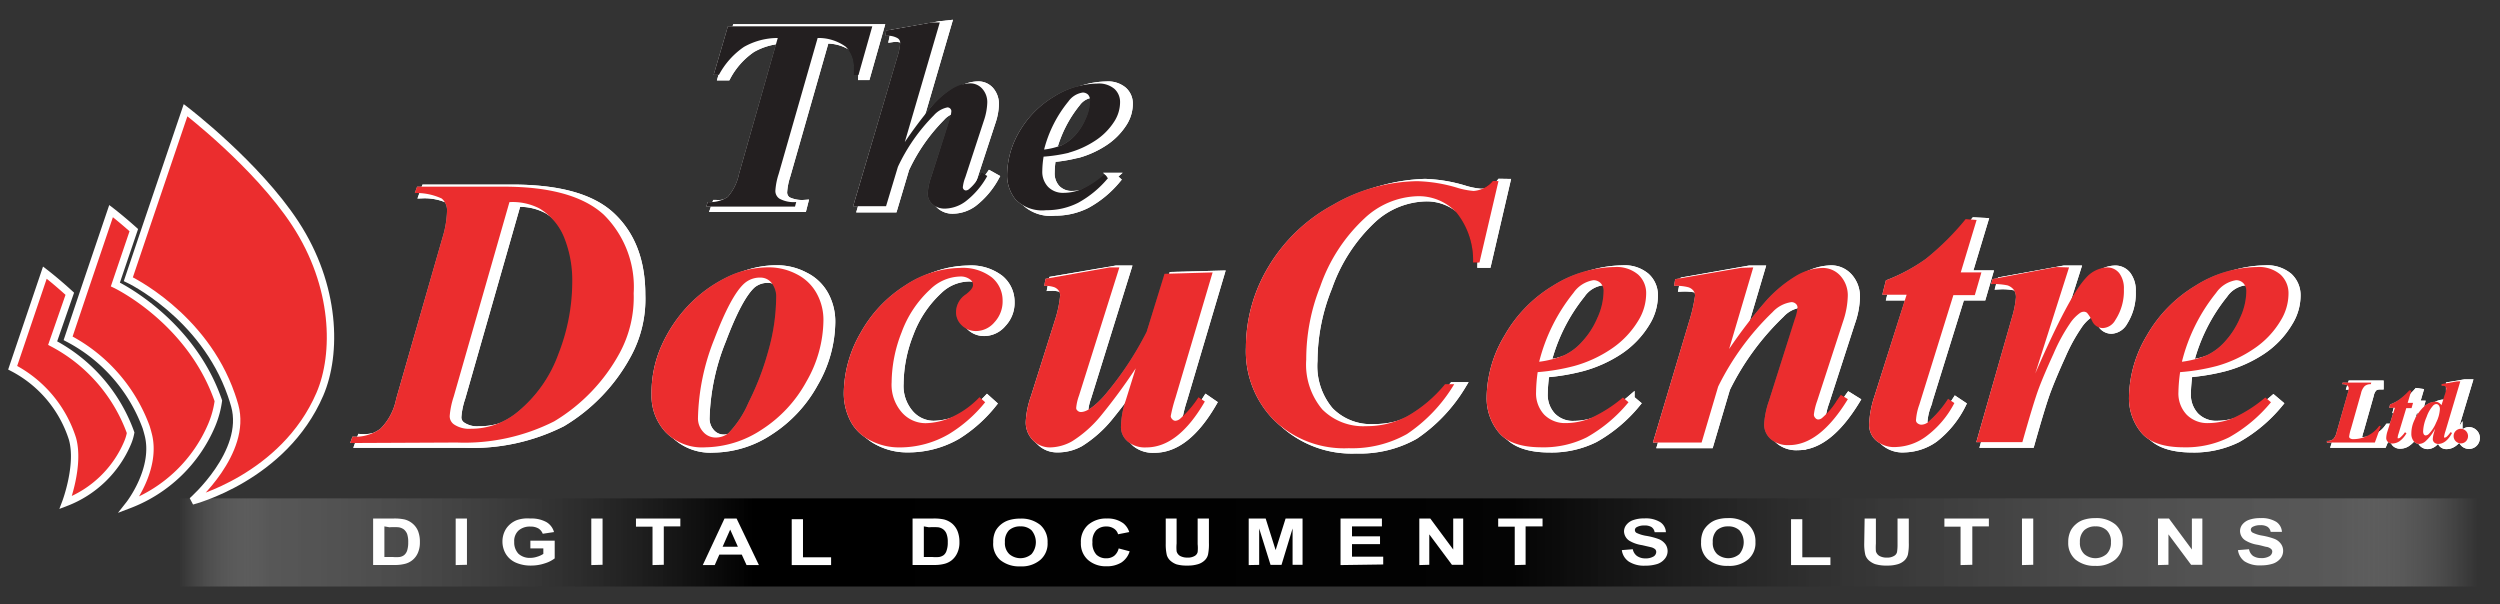 <svg id="Layer_1" data-name="Layer 1" xmlns="http://www.w3.org/2000/svg" xmlns:xlink="http://www.w3.org/1999/xlink" viewBox="0 0 250.72 60.58"><rect x="0" y="0" width="250.72" height="60.58" fill="#333333" stroke="none"/><defs><style>.cls-1{fill:none;}.cls-2{fill:url(#linear-gradient);}.cls-10,.cls-11,.cls-12,.cls-13,.cls-14,.cls-15,.cls-16,.cls-17,.cls-18,.cls-19,.cls-3,.cls-37,.cls-38,.cls-4,.cls-5,.cls-6,.cls-7,.cls-8,.cls-9{stroke:#fff;stroke-width:0.74px;}.cls-3{fill:url(#linear-gradient-2);}.cls-4{fill:url(#linear-gradient-3);}.cls-5{fill:url(#linear-gradient-4);}.cls-6{fill:url(#linear-gradient-5);}.cls-7{fill:url(#linear-gradient-6);}.cls-8{fill:url(#linear-gradient-7);}.cls-9{fill:url(#linear-gradient-8);}.cls-10{fill:url(#linear-gradient-9);}.cls-11{fill:url(#linear-gradient-10);}.cls-12{fill:url(#linear-gradient-11);}.cls-13{fill:url(#linear-gradient-12);}.cls-14{fill:url(#linear-gradient-13);}.cls-15{fill:url(#linear-gradient-14);}.cls-16{fill:url(#linear-gradient-15);}.cls-17{fill:url(#linear-gradient-16);}.cls-18{fill:url(#linear-gradient-17);}.cls-19{fill:url(#linear-gradient-18);}.cls-20{fill:url(#linear-gradient-19);}.cls-21{fill:url(#linear-gradient-20);}.cls-22{fill:url(#linear-gradient-21);}.cls-23{fill:url(#linear-gradient-22);}.cls-24{fill:url(#linear-gradient-23);}.cls-25{fill:url(#linear-gradient-24);}.cls-26{fill:url(#linear-gradient-25);}.cls-27{fill:url(#linear-gradient-26);}.cls-28{fill:url(#linear-gradient-27);}.cls-29{fill:url(#linear-gradient-28);}.cls-30{fill:url(#linear-gradient-29);}.cls-31{fill:url(#linear-gradient-30);}.cls-32{fill:url(#linear-gradient-31);}.cls-33{fill:url(#linear-gradient-32);}.cls-34{fill:url(#linear-gradient-33);}.cls-35{fill:url(#linear-gradient-34);}.cls-36{fill:url(#linear-gradient-35);}.cls-37,.cls-39{fill:#eb2d2e;}.cls-38,.cls-41{fill:#fff;}.cls-40{fill:#231f20;}.cls-42{clip-path:url(#clip-path);}.cls-43{clip-path:url(#clip-path-2);}</style><linearGradient id="linear-gradient" x1="17.99" y1="54.4" x2="248.44" y2="54.4" gradientUnits="userSpaceOnUse"><stop offset="0" stop-color="#fff" stop-opacity="0"/><stop offset="0.04" stop-color="#777" stop-opacity="0.53"/><stop offset="0.25"/><stop offset="0.53" stop-color="#020202"/><stop offset="0.58" stop-color="#040404"/><stop offset="0.94" stop-color="#7a7a7a" stop-opacity="0.53"/><stop offset="1" stop-color="#fff" stop-opacity="0"/></linearGradient><linearGradient id="linear-gradient-2" x1="35.92" y1="31.71" x2="64.35" y2="31.71" gradientUnits="userSpaceOnUse"><stop offset="0" stop-color="#fff"/><stop offset="1"/></linearGradient><linearGradient id="linear-gradient-3" x1="66.11" y1="36.01" x2="83.32" y2="36.01" xlink:href="#linear-gradient-2"/><linearGradient id="linear-gradient-4" x1="85.44" y1="36.01" x2="101.38" y2="36.01" xlink:href="#linear-gradient-2"/><linearGradient id="linear-gradient-5" x1="103.6" y1="36.01" x2="122.37" y2="36.01" xlink:href="#linear-gradient-2"/><linearGradient id="linear-gradient-6" x1="125.74" y1="31.71" x2="151.08" y2="31.71" xlink:href="#linear-gradient-2"/><linearGradient id="linear-gradient-7" x1="149.9" y1="36.01" x2="165.9" y2="36.01" xlink:href="#linear-gradient-2"/><linearGradient id="linear-gradient-8" x1="166.56" y1="35.87" x2="186.12" y2="35.87" xlink:href="#linear-gradient-2"/><linearGradient id="linear-gradient-9" x1="188.27" y1="33.63" x2="199.51" y2="33.63" xlink:href="#linear-gradient-2"/><linearGradient id="linear-gradient-10" x1="199.02" y1="35.76" x2="213.82" y2="35.76" xlink:href="#linear-gradient-2"/><linearGradient id="linear-gradient-11" x1="214.35" y1="36.01" x2="230.35" y2="36.01" xlink:href="#linear-gradient-2"/><linearGradient id="linear-gradient-12" x1="234.17" y1="41.53" x2="239.63" y2="41.53" xlink:href="#linear-gradient-2"/><linearGradient id="linear-gradient-13" x1="240.12" y1="42" x2="242.78" y2="42" xlink:href="#linear-gradient-2"/><linearGradient id="linear-gradient-14" x1="242.65" y1="41.54" x2="247.49" y2="41.54" xlink:href="#linear-gradient-2"/><linearGradient id="linear-gradient-15" x1="246.88" y1="43.93" x2="248.33" y2="43.93" xlink:href="#linear-gradient-2"/><linearGradient id="linear-gradient-16" x1="71.63" y1="11.84" x2="88.29" y2="11.84" xlink:href="#linear-gradient-2"/><linearGradient id="linear-gradient-17" x1="86.36" y1="11.74" x2="99.81" y2="11.74" xlink:href="#linear-gradient-2"/><linearGradient id="linear-gradient-18" x1="101.77" y1="14.88" x2="113.14" y2="14.88" xlink:href="#linear-gradient-2"/><linearGradient id="linear-gradient-19" x1="35.12" y1="31.55" x2="63.55" y2="31.55" xlink:href="#linear-gradient-2"/><linearGradient id="linear-gradient-20" x1="65.31" y1="35.85" x2="82.52" y2="35.85" xlink:href="#linear-gradient-2"/><linearGradient id="linear-gradient-21" x1="84.64" y1="35.85" x2="100.57" y2="35.85" xlink:href="#linear-gradient-2"/><linearGradient id="linear-gradient-22" x1="102.79" y1="35.85" x2="121.56" y2="35.85" xlink:href="#linear-gradient-2"/><linearGradient id="linear-gradient-23" x1="124.93" y1="31.55" x2="150.28" y2="31.55" xlink:href="#linear-gradient-2"/><linearGradient id="linear-gradient-24" x1="149.09" y1="35.85" x2="165.09" y2="35.85" xlink:href="#linear-gradient-2"/><linearGradient id="linear-gradient-25" x1="165.76" y1="35.71" x2="185.32" y2="35.71" xlink:href="#linear-gradient-2"/><linearGradient id="linear-gradient-26" x1="187.47" y1="33.47" x2="198.71" y2="33.47" xlink:href="#linear-gradient-2"/><linearGradient id="linear-gradient-27" x1="198.21" y1="35.6" x2="213.01" y2="35.6" xlink:href="#linear-gradient-2"/><linearGradient id="linear-gradient-28" x1="213.54" y1="35.85" x2="229.54" y2="35.85" xlink:href="#linear-gradient-2"/><linearGradient id="linear-gradient-29" x1="233.36" y1="41.38" x2="238.82" y2="41.38" xlink:href="#linear-gradient-2"/><linearGradient id="linear-gradient-30" x1="239.32" y1="41.84" x2="241.97" y2="41.84" xlink:href="#linear-gradient-2"/><linearGradient id="linear-gradient-31" x1="241.84" y1="41.38" x2="246.68" y2="41.38" xlink:href="#linear-gradient-2"/><linearGradient id="linear-gradient-32" x1="246.07" y1="43.78" x2="247.52" y2="43.78" xlink:href="#linear-gradient-2"/><linearGradient id="linear-gradient-33" x1="70.83" y1="11.68" x2="87.48" y2="11.68" xlink:href="#linear-gradient-2"/><linearGradient id="linear-gradient-34" x1="85.56" y1="11.58" x2="99.01" y2="11.58" xlink:href="#linear-gradient-2"/><linearGradient id="linear-gradient-35" x1="100.96" y1="14.72" x2="112.33" y2="14.72" xlink:href="#linear-gradient-2"/><clipPath id="clip-path"><rect class="cls-1" x="102.26" y="72.12" width="61.63" height="55.33"/></clipPath><clipPath id="clip-path-2"><rect class="cls-1" x="71.37" y="55.81" width="124.68" height="102.21"/></clipPath></defs><title>Artboard 2</title><rect class="cls-2" x="17.99" y="49.98" width="230.45" height="8.84"/><path class="cls-3" d="M54.89,21.06A6,6,0,0,1,57.39,24a11.52,11.52,0,0,1,.81,4.5,19.88,19.88,0,0,1-1.4,7.19,13.36,13.36,0,0,1-4.06,5.77A7.34,7.34,0,0,1,48,43.12a2.67,2.67,0,0,1-1.66-.44,1,1,0,0,1-.44-.85,7.69,7.69,0,0,1,.4-1.94l5.58-19.51A5.84,5.84,0,0,1,54.89,21.06ZM46.61,44.54a20,20,0,0,0,9.77-2.12,17.87,17.87,0,0,0,6.56-6.85,11.65,11.65,0,0,0,1.41-6c0-3.39-1-6-3-7.89S56,18.88,51.35,18.88H42.63l-.23.64a5.79,5.79,0,0,1,2.7.56,1.5,1.5,0,0,1,.54,1.28A10.09,10.09,0,0,1,45.18,24L40.53,40.2A5.84,5.84,0,0,1,39,43.12a4.36,4.36,0,0,1-2.81.78l-.23.64Z"/><path class="cls-4" d="M78.18,28.52A2.25,2.25,0,0,1,78.65,30a20.12,20.12,0,0,1-.78,5.25,26.38,26.38,0,0,1-2,5.24,10.13,10.13,0,0,1-2,3,2,2,0,0,1-1.3.46,1.66,1.66,0,0,1-1.25-.57A2.09,2.09,0,0,1,70.79,42a22.43,22.43,0,0,1,1.66-7.89c1.1-2.92,2.1-4.78,3-5.58A2.42,2.42,0,0,1,77.08,28,1.43,1.43,0,0,1,78.18,28.52Zm-4.65-.47a13.62,13.62,0,0,0-3.71,2.78,14.83,14.83,0,0,0-2.66,4,11.68,11.68,0,0,0-1,4.92,5.35,5.35,0,0,0,1.41,3.75,5.12,5.12,0,0,0,4,1.52,10.41,10.41,0,0,0,5.63-1.76,13.32,13.32,0,0,0,4.49-4.83,12.46,12.46,0,0,0,1.71-6.13,5.57,5.57,0,0,0-.67-2.72,4.57,4.57,0,0,0-2-1.91,6,6,0,0,0-2.8-.7A9.47,9.47,0,0,0,73.53,28.05Z"/><path class="cls-5" d="M99,40l.57.51A14.11,14.11,0,0,1,96,43.69,9.83,9.83,0,0,1,91.05,45a6.23,6.23,0,0,1-3-.72,4.57,4.57,0,0,1-2-2,6.21,6.21,0,0,1-.63-2.7,12.26,12.26,0,0,1,1.7-6.09,13.24,13.24,0,0,1,4.46-4.75A10.2,10.2,0,0,1,97.06,27a4.79,4.79,0,0,1,3.23.95,3,3,0,0,1,1.09,2.34,3,3,0,0,1-.82,2.15,2.43,2.43,0,0,1-1.82.89,2,2,0,0,1-1.46-.57,1.82,1.82,0,0,1-.57-1.34,2.2,2.2,0,0,1,1-1.79c.47-.35.7-.66.7-.92a.64.64,0,0,0-.28-.55,1.57,1.57,0,0,0-1-.3,4.45,4.45,0,0,0-3,1.28,11.24,11.24,0,0,0-2.88,4.32,14,14,0,0,0-1,5,4.22,4.22,0,0,0,1,3,3.15,3.15,0,0,0,2.41,1.11,6.68,6.68,0,0,0,2.64-.62A9,9,0,0,0,99,40Z"/><path class="cls-6" d="M113.07,27l-4,12.86a5,5,0,0,0-.29,1.22.3.3,0,0,0,.13.27.47.47,0,0,0,.35.15c.56,0,1.32-.52,2.27-1.55a33.14,33.14,0,0,0,4.28-6.5l1.78-5.81,4.83-.13-3.73,12.57a14.14,14.14,0,0,0-.47,1.84.45.45,0,0,0,.15.3.41.41,0,0,0,.29.16.82.82,0,0,0,.52-.22A10.48,10.48,0,0,0,121,40l.64.44q-2.67,4.6-5.87,4.6a2.77,2.77,0,0,1-1.87-.58,2,2,0,0,1-.68-1.54,9,9,0,0,1,.49-2.6l1-3.21a56.64,56.64,0,0,1-3.54,4.82,12,12,0,0,1-2.84,2.49A4.61,4.61,0,0,1,106,45a2.34,2.34,0,0,1-1.71-.72,2.56,2.56,0,0,1-.72-1.86,8.74,8.74,0,0,1,.53-2.59l2.39-7.57a11.6,11.6,0,0,0,.53-2.5.89.89,0,0,0-.15-.5,1.07,1.07,0,0,0-.45-.34,3.13,3.13,0,0,0-1-.12l.14-.71L111.94,27Z"/><path class="cls-7" d="M151.08,18.31l-1.9,8.18h-.64a7.66,7.66,0,0,0-1.66-5,5.13,5.13,0,0,0-4-1.66A8.14,8.14,0,0,0,137.66,22a17,17,0,0,0-4.43,6.82,19.8,19.8,0,0,0-1.47,7.37,6.94,6.94,0,0,0,1.61,5,5.76,5.76,0,0,0,4.42,1.71,8.84,8.84,0,0,0,4.14-1,13.56,13.56,0,0,0,3.78-3.21h.92a16,16,0,0,1-4.74,5A11.28,11.28,0,0,1,136,45.11a10.16,10.16,0,0,1-7.47-2.81A9.87,9.87,0,0,1,125.74,35,15.79,15.79,0,0,1,128,26.9a18.25,18.25,0,0,1,14.91-8.59,15.23,15.23,0,0,1,3.95.66,7.71,7.71,0,0,0,1.69.33,2.73,2.73,0,0,0,1.91-1Z"/><path class="cls-8" d="M158.61,29.53a3,3,0,0,1,2-1.27,1,1,0,0,1,.74.3,1.19,1.19,0,0,1,.29.84,6.48,6.48,0,0,1-.64,2.66,8.33,8.33,0,0,1-1.5,2.35,6.09,6.09,0,0,1-1.77,1.36,9.42,9.42,0,0,1-2.55.67A18,18,0,0,1,158.61,29.53Zm.08,7.33a12.89,12.89,0,0,0,3.69-1.66,8.94,8.94,0,0,0,2.74-2.86,5.19,5.19,0,0,0,.78-2.69,2.51,2.51,0,0,0-.81-1.91,3.34,3.34,0,0,0-2.37-.76,11.78,11.78,0,0,0-6.18,1.88,13.59,13.59,0,0,0-4.85,5A12.23,12.23,0,0,0,149.9,40a5.46,5.46,0,0,0,1.2,3.5c.79,1,2.24,1.51,4.32,1.51a9.79,9.79,0,0,0,4.51-1,14.8,14.8,0,0,0,4.2-3.52l-.57-.48a13.58,13.58,0,0,1-3.07,2,6.6,6.6,0,0,1-2.63.57,2.87,2.87,0,0,1-2.19-.85,3.13,3.13,0,0,1-.82-2.25,15.88,15.88,0,0,1,.17-2A21.24,21.24,0,0,0,158.69,36.86Z"/><path class="cls-9" d="M176.63,27l-2.41,8.13A46,46,0,0,1,178,30.24a13.49,13.49,0,0,1,3.14-2.58,5.57,5.57,0,0,1,2.5-.68,2.39,2.39,0,0,1,1.78.79,2.92,2.92,0,0,1,.74,2.06,8.2,8.2,0,0,1-.49,2.53l-2.59,8a5.89,5.89,0,0,0-.33,1.36.47.47,0,0,0,.14.33.39.39,0,0,0,.3.16.64.64,0,0,0,.39-.16,7.51,7.51,0,0,0,1.33-1.53c.11-.17.29-.44.54-.79l.71.44q-2.81,4.61-5.88,4.61a2.67,2.67,0,0,1-1.85-.6,2,2,0,0,1-.66-1.51,8.79,8.79,0,0,1,.49-2.37l2.58-8.1a4.13,4.13,0,0,0,.27-1.17.48.48,0,0,0-.19-.37.6.6,0,0,0-.43-.16,3.15,3.15,0,0,0-1.88,1,26.54,26.54,0,0,0-5.47,7.47l-1.66,5.61h-4.88l3.64-12.16a16.93,16.93,0,0,0,.59-2.55.89.89,0,0,0-.17-.54,1.19,1.19,0,0,0-.53-.34,5.39,5.39,0,0,0-1.4-.12l.14-.71L175.44,27Z"/><path class="cls-10" d="M199,22.22l-1.59,5.27h2.07l-.66,2.27h-2.14l-3.42,11a5.68,5.68,0,0,0-.33,1.57.37.37,0,0,0,.17.3.58.58,0,0,0,.38.13,1.13,1.13,0,0,0,.67-.26,11.31,11.31,0,0,0,2-2.33l.63.42A9.89,9.89,0,0,1,194,44,5.42,5.42,0,0,1,191,45a2.8,2.8,0,0,1-2-.64,2.13,2.13,0,0,1-.71-1.63,9.79,9.79,0,0,1,.54-2.81L192,29.76H189.6l.36-1.44a17.9,17.9,0,0,0,4-2.15,26.56,26.56,0,0,0,4.06-4Z"/><path class="cls-11" d="M208.3,27l-3.39,10.65Q208.29,29.84,210,28A2.94,2.94,0,0,1,212.11,27a1.52,1.52,0,0,1,1.23.58,2.53,2.53,0,0,1,.48,1.65A5.35,5.35,0,0,1,213,32.3a1.53,1.53,0,0,1-1.23.8,1.18,1.18,0,0,1-1.09-.7,3.54,3.54,0,0,0-.52-.81.42.42,0,0,0-.31-.13.82.82,0,0,0-.38.11,4.28,4.28,0,0,0-1.05,1.12,17.83,17.83,0,0,0-1.61,2.94c-.63,1.38-1.12,2.55-1.48,3.5s-.91,2.76-1.66,5.41H199l3.6-12.63A9.69,9.69,0,0,0,203,30a1.21,1.21,0,0,0-.23-.8,1.29,1.29,0,0,0-.61-.42,6.3,6.3,0,0,0-1.63-.13l.14-.5L207,27Z"/><path class="cls-12" d="M223.06,29.53a3,3,0,0,1,2-1.27,1,1,0,0,1,.73.3,1.15,1.15,0,0,1,.29.84,6.48,6.48,0,0,1-.64,2.66,8.12,8.12,0,0,1-1.5,2.35,6,6,0,0,1-1.77,1.36,9.52,9.52,0,0,1-2.55.67A18,18,0,0,1,223.06,29.53Zm.08,7.33a12.89,12.89,0,0,0,3.69-1.66,8.8,8.8,0,0,0,2.73-2.86,5.11,5.11,0,0,0,.79-2.69,2.54,2.54,0,0,0-.8-1.91,3.38,3.38,0,0,0-2.38-.76A11.78,11.78,0,0,0,221,28.86a13.78,13.78,0,0,0-4.86,5A12.32,12.32,0,0,0,214.35,40a5.46,5.46,0,0,0,1.2,3.5c.79,1,2.24,1.51,4.32,1.51a9.86,9.86,0,0,0,4.52-1,14.91,14.91,0,0,0,4.19-3.52L228,40A13.77,13.77,0,0,1,225,42a6.69,6.69,0,0,1-2.64.57,2.9,2.9,0,0,1-2.19-.85,3.13,3.13,0,0,1-.82-2.25,15.88,15.88,0,0,1,.17-2A21.24,21.24,0,0,0,223.14,36.86Z"/><path class="cls-13" d="M239,44.54h-4.81l.05-.16a1,1,0,0,0,.62-.17,1.6,1.6,0,0,0,.37-.75l1.1-3.86a2,2,0,0,0,.09-.5.34.34,0,0,0-.13-.28.94.94,0,0,0-.52-.13l.05-.16h2.86l0,.16a1,1,0,0,0-.62.19,1.48,1.48,0,0,0-.36.73l-1,3.53a4.67,4.67,0,0,0-.2.82.21.21,0,0,0,.1.16.56.56,0,0,0,.32.08,3.34,3.34,0,0,0,1.44-.34,3.09,3.09,0,0,0,1.16-1h.18Z"/><path class="cls-14" d="M242.63,39.33l-.36,1.22h.51l-.15.54h-.53l-.79,2.58a1.29,1.29,0,0,0-.07.36.13.13,0,0,0,0,.08.16.16,0,0,0,.09,0,.25.25,0,0,0,.16-.06,2.24,2.24,0,0,0,.48-.54l.15.1a2.15,2.15,0,0,1-.67.77,1.23,1.23,0,0,1-.72.25.68.68,0,0,1-.47-.15.51.51,0,0,1-.17-.39,2.39,2.39,0,0,1,.13-.65l.75-2.38h-.57l.09-.34a4.11,4.11,0,0,0,.93-.5,6.44,6.44,0,0,0,1-.92Z"/><path class="cls-15" d="M245.12,42.53a3.31,3.31,0,0,1-.75,1.16.46.46,0,0,1-.31.14.24.24,0,0,1-.17-.1.54.54,0,0,1-.07-.32,4,4,0,0,1,.34-1.44,3.24,3.24,0,0,1,.67-1.14.45.45,0,0,1,.3-.14.31.31,0,0,1,.26.12.59.59,0,0,1,.11.39A3.45,3.45,0,0,1,245.12,42.53Zm2.09-4.12-1.54.26,0,.18h.18a.43.43,0,0,1,.24.07.26.26,0,0,1,.09.19,1.94,1.94,0,0,1-.14.59l-.34,1.09a.91.91,0,0,0-.32-.27.62.62,0,0,0-.31-.08,1.56,1.56,0,0,0-.69.19,2.86,2.86,0,0,0-.73.61,4.58,4.58,0,0,0-.68,1.07,3.19,3.19,0,0,0-.29,1.3,1.15,1.15,0,0,0,.23.79.71.71,0,0,0,.56.27,1,1,0,0,0,.6-.24,4.66,4.66,0,0,0,1-1.3l-.14.45a2.13,2.13,0,0,0-.11.6.45.45,0,0,0,.14.35.56.56,0,0,0,.41.14c.5,0,1-.36,1.38-1.09l-.16-.08a2.43,2.43,0,0,1-.39.47A.32.32,0,0,1,246,44a.11.11,0,0,1-.07,0,.14.14,0,0,1,0-.09,2.55,2.55,0,0,1,.14-.56l1.49-4.94Z"/><path class="cls-16" d="M247.6,43.2a.74.74,0,0,1,.52.22.69.69,0,0,1,.21.51.73.73,0,0,1-.22.52.72.72,0,0,1-1,0,.72.72,0,0,1-.21-.52.69.69,0,0,1,.21-.51A.7.7,0,0,1,247.6,43.2Z"/><path class="cls-17" d="M73.81,2.8H88.29L86.91,7.66h-.47a5.39,5.39,0,0,0,0-.67,2.77,2.77,0,0,0-.84-2.15A4.63,4.63,0,0,0,82.79,4L78.9,17.61a6.65,6.65,0,0,0-.33,1.68,1,1,0,0,0,.41.81,3.3,3.3,0,0,0,1.67.32l-.12.47h-8.9l.16-.47a3.11,3.11,0,0,0,2-.52,5,5,0,0,0,1.14-2.32L78.81,4a6.86,6.86,0,0,0-3.39.9,7.86,7.86,0,0,0-2.5,2.79h-.53Z"/><path class="cls-18" d="M95.06,2.41l-3.51,12q1.86-2.65,2.69-3.59A8.94,8.94,0,0,1,96.39,9a3.75,3.75,0,0,1,1.72-.47,1.61,1.61,0,0,1,1.2.53,2.08,2.08,0,0,1,.5,1.44,6.07,6.07,0,0,1-.35,1.79l-1.85,5.65a3.85,3.85,0,0,0-.25,1,.34.34,0,0,0,.1.21.3.3,0,0,0,.21.1.51.51,0,0,0,.32-.14,4.33,4.33,0,0,0,.91-1.05l.39-.55.52.29a8.32,8.32,0,0,1-2.19,2.57,3.59,3.59,0,0,1-2,.69,1.88,1.88,0,0,1-1.31-.43,1.38,1.38,0,0,1-.47-1.08,6,6,0,0,1,.35-1.67L96,12.2a3.84,3.84,0,0,0,.18-.86.42.42,0,0,0-.12-.26.4.4,0,0,0-.27-.11,2.48,2.48,0,0,0-1.38.8,18.31,18.31,0,0,0-3.59,5.16l-1.19,4H86.36l4.41-15a6.24,6.24,0,0,0,.29-1.36.56.56,0,0,0-.3-.51,2,2,0,0,0-1.21-.21l.11-.53,4.57-.82Z"/><path class="cls-19" d="M108,10.32a2.19,2.19,0,0,1,1.44-.88.71.71,0,0,1,.53.21.79.79,0,0,1,.21.58,4.52,4.52,0,0,1-.45,1.87,6.37,6.37,0,0,1-1.08,1.65,4.44,4.44,0,0,1-1.26.95,6.82,6.82,0,0,1-1.82.46A12.61,12.61,0,0,1,108,10.32Zm.06,5.16a9.43,9.43,0,0,0,2.62-1.17,6.5,6.5,0,0,0,2-2,3.6,3.6,0,0,0,.56-1.89,1.76,1.76,0,0,0-.58-1.35,2.38,2.38,0,0,0-1.68-.53,8.43,8.43,0,0,0-4.39,1.32,9.88,9.88,0,0,0-3.45,3.5,8.6,8.6,0,0,0-1.27,4.37,3.87,3.87,0,0,0,.85,2.46,3.71,3.71,0,0,0,3.07,1.07,7,7,0,0,0,3.2-.74,10.43,10.43,0,0,0,3-2.47l-.39-.35a9.13,9.13,0,0,1-2.18,1.41,4.76,4.76,0,0,1-1.88.41,2.09,2.09,0,0,1-1.56-.6,2.23,2.23,0,0,1-.58-1.6,9.62,9.62,0,0,1,.13-1.43A14.88,14.88,0,0,0,108,15.48Z"/><path class="cls-20" d="M54.09,20.9a6,6,0,0,1,2.49,2.92,11.55,11.55,0,0,1,.81,4.5A19.88,19.88,0,0,1,56,35.51a13.35,13.35,0,0,1-4.05,5.77A7.33,7.33,0,0,1,47.21,43a2.71,2.71,0,0,1-1.67-.43,1,1,0,0,1-.44-.85,8.18,8.18,0,0,1,.4-1.94l5.59-19.51A5.87,5.87,0,0,1,54.09,20.9ZM45.81,44.38a19.91,19.91,0,0,0,9.76-2.12,18,18,0,0,0,6.57-6.85,11.74,11.74,0,0,0,1.41-6,10.2,10.2,0,0,0-3-7.88q-3.06-2.8-10-2.81H41.83l-.23.64a6,6,0,0,1,2.7.55,1.56,1.56,0,0,1,.53,1.29,10,10,0,0,1-.45,2.62L39.73,40A5.76,5.76,0,0,1,38.15,43a4.27,4.27,0,0,1-2.8.79l-.23.64Z"/><path class="cls-21" d="M77.37,28.36a2.2,2.2,0,0,1,.47,1.52,20,20,0,0,1-.77,5.25,27.68,27.68,0,0,1-2,5.24,10.22,10.22,0,0,1-2,3.06,2.05,2.05,0,0,1-1.3.45,1.65,1.65,0,0,1-1.25-.57A2,2,0,0,1,70,41.87,22.47,22.47,0,0,1,71.64,34q1.67-4.38,3-5.57a2.36,2.36,0,0,1,1.66-.59A1.41,1.41,0,0,1,77.37,28.36Zm-4.65-.47A13.62,13.62,0,0,0,69,30.67a14.38,14.38,0,0,0-2.66,4,11.7,11.7,0,0,0-1,4.93,5.34,5.34,0,0,0,1.41,3.74,5.1,5.1,0,0,0,4,1.52,10.49,10.49,0,0,0,5.62-1.76,13.26,13.26,0,0,0,4.5-4.83,12.48,12.48,0,0,0,1.71-6.13,5.47,5.47,0,0,0-.68-2.72,4.68,4.68,0,0,0-2-1.92,6.07,6.07,0,0,0-2.8-.69A9.51,9.51,0,0,0,72.72,27.89Z"/><path class="cls-22" d="M98.23,39.83l.57.51a14,14,0,0,1-3.63,3.19,9.8,9.8,0,0,1-4.92,1.34,6.23,6.23,0,0,1-3-.72,4.45,4.45,0,0,1-2-2,6.09,6.09,0,0,1-.63-2.68,12.26,12.26,0,0,1,1.69-6.1,13.18,13.18,0,0,1,4.47-4.75,10.18,10.18,0,0,1,5.46-1.75,4.79,4.79,0,0,1,3.23.95,3,3,0,0,1,1.08,2.34,3.06,3.06,0,0,1-.81,2.15,2.44,2.44,0,0,1-1.83.89,2,2,0,0,1-1.45-.57,1.8,1.8,0,0,1-.58-1.34,2.16,2.16,0,0,1,1-1.78c.46-.36.7-.66.7-.93a.65.65,0,0,0-.29-.55,1.54,1.54,0,0,0-1-.3,4.46,4.46,0,0,0-3,1.29,10.93,10.93,0,0,0-2.87,4.31,14,14,0,0,0-1,5,4.21,4.21,0,0,0,1,3,3.16,3.16,0,0,0,2.42,1.11,6.72,6.72,0,0,0,2.64-.62A9,9,0,0,0,98.23,39.83Z"/><path class="cls-23" d="M112.26,26.82l-4.05,12.86a4.82,4.82,0,0,0-.28,1.22.32.32,0,0,0,.12.27.47.47,0,0,0,.35.15q.85,0,2.28-1.56A32.45,32.45,0,0,0,115,33.27l1.79-5.81,4.82-.14-3.73,12.59a14.22,14.22,0,0,0-.47,1.83.48.48,0,0,0,.15.3.43.43,0,0,0,.3.16.81.81,0,0,0,.52-.23,10.42,10.42,0,0,0,1.81-2.14l.64.44c-1.78,3.07-3.73,4.6-5.87,4.6a2.7,2.7,0,0,1-1.86-.59,1.89,1.89,0,0,1-.68-1.53,8.92,8.92,0,0,1,.48-2.6l1-3.21a57.8,57.8,0,0,1-3.55,4.82,11.94,11.94,0,0,1-2.84,2.5,4.64,4.64,0,0,1-2.2.61,2.37,2.37,0,0,1-1.72-.72,2.55,2.55,0,0,1-.72-1.86,9,9,0,0,1,.53-2.59l2.39-7.57a11.48,11.48,0,0,0,.53-2.5.84.84,0,0,0-.15-.49,1,1,0,0,0-.45-.34,2.8,2.8,0,0,0-1-.13l.14-.71,6.4-1.14Z"/><path class="cls-24" d="M150.28,18.16l-1.91,8.17h-.64a7.68,7.68,0,0,0-1.65-5,5.16,5.16,0,0,0-4-1.65,8.1,8.1,0,0,0-5.25,2.23,16.82,16.82,0,0,0-4.43,6.83A19.71,19.71,0,0,0,131,36.06a7,7,0,0,0,1.61,5A5.79,5.79,0,0,0,137,42.74a8.78,8.78,0,0,0,4.14-1,13.56,13.56,0,0,0,3.78-3.21h.92a15.7,15.7,0,0,1-4.74,5,11.24,11.24,0,0,1-5.85,1.42,10.14,10.14,0,0,1-7.47-2.8,9.84,9.84,0,0,1-2.83-7.32,15.7,15.7,0,0,1,2.26-8.08,16.86,16.86,0,0,1,6.48-6.21,17.12,17.12,0,0,1,8.42-2.37,15.22,15.22,0,0,1,4,.65,7.65,7.65,0,0,0,1.68.33,2.76,2.76,0,0,0,1.92-1Z"/><path class="cls-25" d="M157.8,29.37a3,3,0,0,1,2-1.27,1,1,0,0,1,.74.31,1.13,1.13,0,0,1,.28.82,6.63,6.63,0,0,1-.63,2.67,8.13,8.13,0,0,1-1.51,2.35,5.54,5.54,0,0,1-1.77,1.36,9.8,9.8,0,0,1-2.55.67A18,18,0,0,1,157.8,29.37Zm.09,7.33A12.62,12.62,0,0,0,161.58,35a9,9,0,0,0,2.73-2.86,5.19,5.19,0,0,0,.78-2.69,2.5,2.5,0,0,0-.8-1.91,3.36,3.36,0,0,0-2.37-.76,11.84,11.84,0,0,0-6.19,1.88,13.75,13.75,0,0,0-4.85,5,12.33,12.33,0,0,0-1.79,6.19,5.44,5.44,0,0,0,1.2,3.5c.8,1,2.24,1.51,4.32,1.51a9.7,9.7,0,0,0,4.52-1,14.77,14.77,0,0,0,4.19-3.52l-.56-.48a13.8,13.8,0,0,1-3.07,2,6.61,6.61,0,0,1-2.64.57,2.94,2.94,0,0,1-2.19-.85,3.13,3.13,0,0,1-.81-2.26,15.6,15.6,0,0,1,.16-2A20.44,20.44,0,0,0,157.89,36.7Z"/><path class="cls-26" d="M175.83,26.82,173.41,35a50.25,50.25,0,0,1,3.74-4.87,13.16,13.16,0,0,1,3.15-2.57,5.4,5.4,0,0,1,2.49-.69,2.39,2.39,0,0,1,1.78.79,2.92,2.92,0,0,1,.74,2.06,8.57,8.57,0,0,1-.48,2.54l-2.59,7.95a6.17,6.17,0,0,0-.33,1.37.47.47,0,0,0,.14.33.39.39,0,0,0,.29.16.64.64,0,0,0,.4-.16,7.51,7.51,0,0,0,1.33-1.53c.1-.17.29-.44.54-.79l.71.44q-2.81,4.6-5.89,4.61a2.65,2.65,0,0,1-1.84-.6,1.94,1.94,0,0,1-.67-1.51,8.83,8.83,0,0,1,.5-2.37L180,32a4.13,4.13,0,0,0,.27-1.17.49.49,0,0,0-.18-.37.64.64,0,0,0-.43-.16,3.14,3.14,0,0,0-1.89,1,26.73,26.73,0,0,0-5.46,7.47l-1.66,5.61h-4.88l3.63-12.15a16.27,16.27,0,0,0,.59-2.56.84.84,0,0,0-.17-.53,1.06,1.06,0,0,0-.53-.34,4.86,4.86,0,0,0-1.4-.13L168,28l6.6-1.14Z"/><path class="cls-27" d="M198.23,22.06l-1.59,5.26h2.07l-.66,2.28H195.9l-3.42,11a5.56,5.56,0,0,0-.33,1.56.38.38,0,0,0,.17.3.61.61,0,0,0,.39.13,1.11,1.11,0,0,0,.66-.26,10.5,10.5,0,0,0,2-2.33l.63.42a9.69,9.69,0,0,1-2.84,3.35,5.39,5.39,0,0,1-3,1.06,2.78,2.78,0,0,1-2-.64,2.09,2.09,0,0,1-.71-1.63,10.13,10.13,0,0,1,.53-2.81l3.23-10.19h-2.44l.36-1.44a17.76,17.76,0,0,0,4-2.15,26.58,26.58,0,0,0,4-4Z"/><path class="cls-28" d="M207.5,26.82l-3.39,10.64q3.38-7.77,5.08-9.58a3,3,0,0,1,2.11-1.06,1.54,1.54,0,0,1,1.24.58A2.52,2.52,0,0,1,213,29a5.31,5.31,0,0,1-.86,3.1,1.52,1.52,0,0,1-1.22.8,1.17,1.17,0,0,1-1.1-.7,3.71,3.71,0,0,0-.51-.82.51.51,0,0,0-.32-.12.73.73,0,0,0-.38.12,4,4,0,0,0-1.05,1.11,17.72,17.72,0,0,0-1.6,2.95c-.63,1.38-1.13,2.54-1.49,3.5s-.9,2.75-1.65,5.4h-4.62l3.61-12.63a9.69,9.69,0,0,0,.36-1.87,1.27,1.27,0,0,0-.23-.8,1.34,1.34,0,0,0-.61-.42,6.9,6.9,0,0,0-1.64-.13l.14-.5,6.39-1.21Z"/><path class="cls-29" d="M222.25,29.37a3,3,0,0,1,2-1.27,1,1,0,0,1,.74.31,1.14,1.14,0,0,1,.29.82,6.49,6.49,0,0,1-.64,2.67,8.33,8.33,0,0,1-1.5,2.35,5.68,5.68,0,0,1-1.78,1.36,9.83,9.83,0,0,1-2.54.67A17.85,17.85,0,0,1,222.25,29.37Zm.09,7.33A12.62,12.62,0,0,0,226,35a8.8,8.8,0,0,0,2.73-2.86,5.19,5.19,0,0,0,.78-2.69,2.54,2.54,0,0,0-.8-1.91,3.36,3.36,0,0,0-2.37-.76,11.78,11.78,0,0,0-6.18,1.88,13.81,13.81,0,0,0-4.87,5,12.42,12.42,0,0,0-1.78,6.19,5.44,5.44,0,0,0,1.2,3.5c.79,1,2.24,1.51,4.32,1.51a9.7,9.7,0,0,0,4.52-1,14.8,14.8,0,0,0,4.2-3.52l-.57-.48a13.8,13.8,0,0,1-3.07,2,6.61,6.61,0,0,1-2.64.57,2.9,2.9,0,0,1-2.18-.85,3.09,3.09,0,0,1-.82-2.26,15.89,15.89,0,0,1,.17-2A20.31,20.31,0,0,0,222.34,36.7Z"/><path class="cls-30" d="M238.17,44.38h-4.81l0-.16a1,1,0,0,0,.63-.17,1.61,1.61,0,0,0,.36-.75l1.1-3.86a2.07,2.07,0,0,0,.1-.5.34.34,0,0,0-.14-.28,1,1,0,0,0-.52-.13l.05-.16h2.87l-.05.16a.92.92,0,0,0-.61.19,1.48,1.48,0,0,0-.37.73l-1,3.53a4.6,4.6,0,0,0-.19.81.2.2,0,0,0,.1.17.51.51,0,0,0,.32.08,3.16,3.16,0,0,0,1.43-.34,3,3,0,0,0,1.16-1h.18Z"/><path class="cls-31" d="M241.83,39.17l-.37,1.23H242l-.15.53h-.53l-.78,2.58a1.4,1.4,0,0,0-.08.36.09.09,0,0,0,0,.08.12.12,0,0,0,.09,0,.24.24,0,0,0,.15-.06,2.73,2.73,0,0,0,.49-.54l.15.1a2.52,2.52,0,0,1-.67.78,1.36,1.36,0,0,1-.73.25.66.66,0,0,1-.46-.16.52.52,0,0,1-.17-.39,2.44,2.44,0,0,1,.12-.66l.75-2.37h-.57l.09-.34a3.89,3.89,0,0,0,.93-.49,6.63,6.63,0,0,0,1-.93Z"/><path class="cls-32" d="M244.32,42.37a3.62,3.62,0,0,1-.75,1.16.48.48,0,0,1-.31.14.24.24,0,0,1-.18-.11.59.59,0,0,1-.07-.31,4,4,0,0,1,.35-1.44,3.25,3.25,0,0,1,.66-1.14.47.47,0,0,1,.31-.15.33.33,0,0,1,.25.13.59.59,0,0,1,.11.39A3.4,3.4,0,0,1,244.32,42.37Zm2.08-4.12-1.53.27,0,.17H245a.41.41,0,0,1,.25.07.29.29,0,0,1,.08.19,2.18,2.18,0,0,1-.13.59l-.35,1.09a1.15,1.15,0,0,0-.31-.27.64.64,0,0,0-.31-.07,1.51,1.51,0,0,0-.69.18,2.56,2.56,0,0,0-.73.61,4.18,4.18,0,0,0-.68,1.07,3.08,3.08,0,0,0-.3,1.3,1.2,1.2,0,0,0,.23.79.72.72,0,0,0,.56.28,1,1,0,0,0,.61-.25,4.67,4.67,0,0,0,1-1.3l-.14.45a2.57,2.57,0,0,0-.11.6.48.48,0,0,0,.14.35.6.6,0,0,0,.41.15c.5,0,1-.37,1.38-1.1l-.15-.08a2.35,2.35,0,0,1-.4.47.29.29,0,0,1-.17.07.13.13,0,0,1-.08,0s0-.05,0-.08a3.17,3.17,0,0,1,.14-.56l1.49-5Z"/><path class="cls-33" d="M246.8,43a.74.74,0,0,1,.51,1.25.72.72,0,0,1-.51.22.74.74,0,0,1-.52-.22.71.71,0,0,1-.21-.51.7.7,0,0,1,.21-.52A.74.74,0,0,1,246.8,43Z"/><path class="cls-34" d="M73,2.64H87.48L86.1,7.51h-.46c0-.26,0-.48,0-.68a2.76,2.76,0,0,0-.83-2.15A4.64,4.64,0,0,0,82,3.81L78.09,17.45a6.73,6.73,0,0,0-.33,1.68.93.93,0,0,0,.42.8,3,3,0,0,0,1.67.33l-.12.46h-8.9l.15-.46a3.16,3.16,0,0,0,2-.51,5.1,5.1,0,0,0,1.14-2.33L78,3.81a6.87,6.87,0,0,0-3.4.9,7.9,7.9,0,0,0-2.5,2.8h-.53Z"/><path class="cls-35" d="M94.25,2.25l-3.51,12a43.31,43.31,0,0,1,2.7-3.59,8.62,8.62,0,0,1,2.14-1.82,3.68,3.68,0,0,1,1.72-.48,1.6,1.6,0,0,1,1.21.54,2,2,0,0,1,.5,1.43,6.18,6.18,0,0,1-.35,1.8l-1.85,5.65a3.77,3.77,0,0,0-.25,1,.33.33,0,0,0,.09.22.32.32,0,0,0,.21.1.53.53,0,0,0,.33-.14,4.35,4.35,0,0,0,.9-1.05l.39-.55.53.29a8.15,8.15,0,0,1-2.19,2.56,3.58,3.58,0,0,1-2,.71,1.84,1.84,0,0,1-1.3-.44,1.38,1.38,0,0,1-.48-1.08,6,6,0,0,1,.35-1.66L95.23,12a3.26,3.26,0,0,0,.18-.86.37.37,0,0,0-.12-.26.4.4,0,0,0-.27-.11,2.47,2.47,0,0,0-1.37.8,18.31,18.31,0,0,0-3.6,5.16l-1.19,3.95h-3.3L90,5.68a6,6,0,0,0,.28-1.36.55.55,0,0,0-.3-.51,2,2,0,0,0-1.2-.21l.1-.54,4.57-.81Z"/><path class="cls-36" d="M107.15,10.17a2.15,2.15,0,0,1,1.44-.89.78.78,0,0,1,.53.21.84.84,0,0,1,.2.59,4.51,4.51,0,0,1-.45,1.86,5.81,5.81,0,0,1-1.07,1.65,4.43,4.43,0,0,1-1.27.95,7.11,7.11,0,0,1-1.82.46A12.48,12.48,0,0,1,107.15,10.17Zm0,5.15a9.3,9.3,0,0,0,2.62-1.17,6.39,6.39,0,0,0,2-2,3.6,3.6,0,0,0,.56-1.89,1.78,1.78,0,0,0-.57-1.35,2.41,2.41,0,0,0-1.69-.53,8.43,8.43,0,0,0-4.39,1.32,9.8,9.8,0,0,0-3.45,3.5A8.73,8.73,0,0,0,101,17.55a3.87,3.87,0,0,0,.85,2.46,3.76,3.76,0,0,0,3.07,1.07,7,7,0,0,0,3.2-.74,10.35,10.35,0,0,0,3-2.48l-.39-.33a9.84,9.84,0,0,1-2.19,1.41,4.66,4.66,0,0,1-1.87.4,2.08,2.08,0,0,1-1.56-.6,2.19,2.19,0,0,1-.58-1.6,9.62,9.62,0,0,1,.13-1.43A15.75,15.75,0,0,0,107.2,15.32Z"/><path class="cls-37" d="M5.28,34.41,7,29.46C5.6,28.18,4.5,27.34,4.5,27.34L1.27,36.88a12.18,12.18,0,0,1,6,7.13c.74,2.65-.68,6.39-.68,6.39a11,11,0,0,0,6.21-6,4.8,4.8,0,0,0,.3-1A16.45,16.45,0,0,0,5.28,34.41Z"/><path class="cls-37" d="M11.57,28.53l1.85-5.45c-1.32-1.18-2.28-1.91-2.28-1.91L8.51,28.93l-1.68,5a16.45,16.45,0,0,1,7.83,8.92c.06.2.12.4.17.6,1,3.51-1.88,7.16-1.88,7.16a14.66,14.66,0,0,0,8.29-8,9.62,9.62,0,0,0,.66-2.41C19.11,32.09,11.57,28.53,11.57,28.53Z"/><path class="cls-37" d="M29.61,22.41c-3.87-5.91-11-11.36-11-11.36l-3.9,11.5L12.87,28s7.54,3.56,10.33,11.6c.12.35.24.71.34,1.08,1.31,4.69-4.27,9.56-4.27,9.56s9.19-2.31,12.81-10.71C33.82,35.48,33.71,28.67,29.61,22.41Z"/><path class="cls-38" d="M54.89,21.06A6,6,0,0,1,57.39,24a11.52,11.52,0,0,1,.81,4.5,19.88,19.88,0,0,1-1.4,7.19,13.36,13.36,0,0,1-4.06,5.77A7.34,7.34,0,0,1,48,43.12a2.67,2.67,0,0,1-1.66-.44,1,1,0,0,1-.44-.85,7.69,7.69,0,0,1,.4-1.94l5.58-19.51A5.84,5.84,0,0,1,54.89,21.06ZM46.61,44.54a20,20,0,0,0,9.77-2.12,17.87,17.87,0,0,0,6.56-6.85,11.65,11.65,0,0,0,1.41-6c0-3.39-1-6-3-7.89S56,18.88,51.35,18.88H42.63l-.23.64a5.79,5.79,0,0,1,2.7.56,1.5,1.5,0,0,1,.54,1.28A10.09,10.09,0,0,1,45.18,24L40.53,40.2A5.84,5.84,0,0,1,39,43.12a4.36,4.36,0,0,1-2.81.78l-.23.64Z"/><path class="cls-38" d="M78.18,28.52A2.25,2.25,0,0,1,78.65,30a20.12,20.12,0,0,1-.78,5.25,26.38,26.38,0,0,1-2,5.24,10.13,10.13,0,0,1-2,3,2,2,0,0,1-1.3.46,1.66,1.66,0,0,1-1.25-.57A2.09,2.09,0,0,1,70.79,42a22.43,22.43,0,0,1,1.66-7.89c1.1-2.92,2.1-4.78,3-5.58A2.42,2.42,0,0,1,77.08,28,1.43,1.43,0,0,1,78.18,28.52Zm-4.65-.47a13.62,13.62,0,0,0-3.71,2.78,14.83,14.83,0,0,0-2.66,4,11.68,11.68,0,0,0-1,4.92,5.35,5.35,0,0,0,1.41,3.75,5.12,5.12,0,0,0,4,1.52,10.41,10.41,0,0,0,5.63-1.76,13.32,13.32,0,0,0,4.49-4.83,12.46,12.46,0,0,0,1.71-6.13,5.57,5.57,0,0,0-.67-2.72,4.57,4.57,0,0,0-2-1.91,6,6,0,0,0-2.8-.7A9.47,9.47,0,0,0,73.53,28.05Z"/><path class="cls-38" d="M99,40l.57.51A14.11,14.11,0,0,1,96,43.69,9.83,9.83,0,0,1,91.05,45a6.23,6.23,0,0,1-3-.72,4.57,4.57,0,0,1-2-2,6.21,6.21,0,0,1-.63-2.7,12.26,12.26,0,0,1,1.7-6.09,13.24,13.24,0,0,1,4.46-4.75A10.2,10.2,0,0,1,97.06,27a4.79,4.79,0,0,1,3.23.95,3,3,0,0,1,1.09,2.34,3,3,0,0,1-.82,2.15,2.43,2.43,0,0,1-1.82.89,2,2,0,0,1-1.46-.57,1.82,1.82,0,0,1-.57-1.34,2.2,2.2,0,0,1,1-1.79c.47-.35.7-.66.7-.92a.64.64,0,0,0-.28-.55,1.57,1.57,0,0,0-1-.3,4.45,4.45,0,0,0-3,1.28,11.24,11.24,0,0,0-2.88,4.32,14,14,0,0,0-1,5,4.22,4.22,0,0,0,1,3,3.15,3.15,0,0,0,2.41,1.11,6.68,6.68,0,0,0,2.64-.62A9,9,0,0,0,99,40Z"/><path class="cls-38" d="M113.07,27l-4,12.86a5,5,0,0,0-.29,1.22.3.3,0,0,0,.13.27.47.47,0,0,0,.35.15c.56,0,1.32-.52,2.27-1.55a33.14,33.14,0,0,0,4.28-6.5l1.78-5.81,4.83-.13-3.73,12.57a14.14,14.14,0,0,0-.47,1.84.45.45,0,0,0,.15.3.41.41,0,0,0,.29.16.82.82,0,0,0,.52-.22A10.48,10.48,0,0,0,121,40l.64.44q-2.67,4.6-5.87,4.6a2.77,2.77,0,0,1-1.87-.58,2,2,0,0,1-.68-1.54,9,9,0,0,1,.49-2.6l1-3.21a56.64,56.64,0,0,1-3.54,4.82,12,12,0,0,1-2.84,2.49A4.61,4.61,0,0,1,106,45a2.34,2.34,0,0,1-1.71-.72,2.56,2.56,0,0,1-.72-1.86,8.74,8.74,0,0,1,.53-2.59l2.39-7.57a11.6,11.6,0,0,0,.53-2.5.89.89,0,0,0-.15-.5,1.07,1.07,0,0,0-.45-.34,3.13,3.13,0,0,0-1-.12l.14-.71L111.94,27Z"/><path class="cls-38" d="M151.08,18.31l-1.9,8.18h-.64a7.66,7.66,0,0,0-1.66-5,5.13,5.13,0,0,0-4-1.66A8.14,8.14,0,0,0,137.66,22a17,17,0,0,0-4.43,6.82,19.8,19.8,0,0,0-1.47,7.37,6.94,6.94,0,0,0,1.61,5,5.76,5.76,0,0,0,4.42,1.71,8.84,8.84,0,0,0,4.14-1,13.56,13.56,0,0,0,3.78-3.21h.92a16,16,0,0,1-4.74,5A11.28,11.28,0,0,1,136,45.11a10.16,10.16,0,0,1-7.47-2.81A9.87,9.87,0,0,1,125.74,35,15.79,15.79,0,0,1,128,26.9a18.25,18.25,0,0,1,14.91-8.59,15.23,15.23,0,0,1,3.95.66,7.71,7.71,0,0,0,1.69.33,2.73,2.73,0,0,0,1.91-1Z"/><path class="cls-38" d="M158.61,29.53a3,3,0,0,1,2-1.27,1,1,0,0,1,.74.3,1.19,1.19,0,0,1,.29.84,6.48,6.48,0,0,1-.64,2.66,8.33,8.33,0,0,1-1.5,2.35,6.09,6.09,0,0,1-1.77,1.36,9.42,9.42,0,0,1-2.55.67A18,18,0,0,1,158.61,29.53Zm.08,7.33a12.89,12.89,0,0,0,3.69-1.66,8.94,8.94,0,0,0,2.74-2.86,5.19,5.19,0,0,0,.78-2.69,2.51,2.51,0,0,0-.81-1.91,3.34,3.34,0,0,0-2.37-.76,11.78,11.78,0,0,0-6.18,1.88,13.59,13.59,0,0,0-4.85,5A12.23,12.23,0,0,0,149.9,40a5.46,5.46,0,0,0,1.2,3.5c.79,1,2.24,1.51,4.32,1.51a9.79,9.79,0,0,0,4.51-1,14.8,14.8,0,0,0,4.2-3.52l-.57-.48a13.58,13.58,0,0,1-3.07,2,6.6,6.6,0,0,1-2.63.57,2.87,2.87,0,0,1-2.19-.85,3.13,3.13,0,0,1-.82-2.25,15.88,15.88,0,0,1,.17-2A21.24,21.24,0,0,0,158.69,36.86Z"/><path class="cls-38" d="M176.63,27l-2.41,8.13A46,46,0,0,1,178,30.24a13.49,13.49,0,0,1,3.14-2.58,5.57,5.57,0,0,1,2.5-.68,2.39,2.39,0,0,1,1.78.79,2.92,2.92,0,0,1,.74,2.06,8.2,8.2,0,0,1-.49,2.53l-2.59,8a5.89,5.89,0,0,0-.33,1.36.47.47,0,0,0,.14.33.39.39,0,0,0,.3.16.64.64,0,0,0,.39-.16,7.51,7.51,0,0,0,1.33-1.53c.11-.17.29-.44.54-.79l.71.44q-2.81,4.61-5.88,4.61a2.67,2.67,0,0,1-1.85-.6,2,2,0,0,1-.66-1.51,8.79,8.79,0,0,1,.49-2.37l2.58-8.1a4.13,4.13,0,0,0,.27-1.17.48.48,0,0,0-.19-.37.6.6,0,0,0-.43-.16,3.15,3.15,0,0,0-1.88,1,26.54,26.54,0,0,0-5.47,7.47l-1.66,5.61h-4.88l3.64-12.16a16.93,16.93,0,0,0,.59-2.55.89.89,0,0,0-.17-.54,1.19,1.19,0,0,0-.53-.34,5.39,5.39,0,0,0-1.4-.12l.14-.71L175.44,27Z"/><path class="cls-38" d="M199,22.22l-1.59,5.27h2.07l-.66,2.27h-2.14l-3.42,11a5.68,5.68,0,0,0-.33,1.57.37.37,0,0,0,.17.3.58.58,0,0,0,.38.13,1.13,1.13,0,0,0,.67-.26,11.31,11.31,0,0,0,2-2.33l.63.42A9.89,9.89,0,0,1,194,44,5.42,5.42,0,0,1,191,45a2.8,2.8,0,0,1-2-.64,2.13,2.13,0,0,1-.71-1.63,9.79,9.79,0,0,1,.54-2.81L192,29.76H189.6l.36-1.44a17.9,17.9,0,0,0,4-2.15,26.56,26.56,0,0,0,4.06-4Z"/><path class="cls-38" d="M208.3,27l-3.39,10.65Q208.29,29.84,210,28A2.94,2.94,0,0,1,212.11,27a1.52,1.52,0,0,1,1.23.58,2.53,2.53,0,0,1,.48,1.65A5.35,5.35,0,0,1,213,32.3a1.53,1.53,0,0,1-1.23.8,1.18,1.18,0,0,1-1.09-.7,3.54,3.54,0,0,0-.52-.81.42.42,0,0,0-.31-.13.82.82,0,0,0-.38.11,4.28,4.28,0,0,0-1.05,1.12,17.83,17.83,0,0,0-1.61,2.94c-.63,1.38-1.12,2.55-1.48,3.5s-.91,2.76-1.66,5.41H199l3.6-12.63A9.69,9.69,0,0,0,203,30a1.21,1.21,0,0,0-.23-.8,1.29,1.29,0,0,0-.61-.42,6.3,6.3,0,0,0-1.63-.13l.14-.5L207,27Z"/><path class="cls-38" d="M223.06,29.53a3,3,0,0,1,2-1.27,1,1,0,0,1,.73.3,1.15,1.15,0,0,1,.29.84,6.48,6.48,0,0,1-.64,2.66,8.12,8.12,0,0,1-1.5,2.35,6,6,0,0,1-1.77,1.36,9.52,9.52,0,0,1-2.55.67A18,18,0,0,1,223.06,29.53Zm.08,7.33a12.89,12.89,0,0,0,3.69-1.66,8.8,8.8,0,0,0,2.73-2.86,5.11,5.11,0,0,0,.79-2.69,2.54,2.54,0,0,0-.8-1.91,3.38,3.38,0,0,0-2.38-.76A11.78,11.78,0,0,0,221,28.86a13.78,13.78,0,0,0-4.86,5A12.32,12.32,0,0,0,214.35,40a5.46,5.46,0,0,0,1.2,3.5c.79,1,2.24,1.51,4.32,1.51a9.86,9.86,0,0,0,4.52-1,14.91,14.91,0,0,0,4.19-3.52L228,40A13.77,13.77,0,0,1,225,42a6.69,6.69,0,0,1-2.64.57,2.9,2.9,0,0,1-2.19-.85,3.13,3.13,0,0,1-.82-2.25,15.88,15.88,0,0,1,.17-2A21.24,21.24,0,0,0,223.14,36.86Z"/><path class="cls-38" d="M239,44.54h-4.81l.05-.16a1,1,0,0,0,.62-.17,1.6,1.6,0,0,0,.37-.75l1.1-3.86a2,2,0,0,0,.09-.5.34.34,0,0,0-.13-.28.94.94,0,0,0-.52-.13l.05-.16h2.86l0,.16a1,1,0,0,0-.62.19,1.48,1.48,0,0,0-.36.73l-1,3.53a4.67,4.67,0,0,0-.2.82.21.21,0,0,0,.1.16.56.56,0,0,0,.32.08,3.34,3.34,0,0,0,1.44-.34,3.09,3.09,0,0,0,1.16-1h.18Z"/><path class="cls-38" d="M242.63,39.33l-.36,1.22h.51l-.15.54h-.53l-.79,2.58a1.29,1.29,0,0,0-.07.36.13.13,0,0,0,0,.08.16.16,0,0,0,.09,0,.25.25,0,0,0,.16-.06,2.24,2.24,0,0,0,.48-.54l.15.1a2.15,2.15,0,0,1-.67.77,1.23,1.23,0,0,1-.72.25.68.68,0,0,1-.47-.15.51.51,0,0,1-.17-.39,2.39,2.39,0,0,1,.13-.65l.75-2.38h-.57l.09-.34a4.11,4.11,0,0,0,.93-.5,6.44,6.44,0,0,0,1-.92Z"/><path class="cls-38" d="M245.12,42.53a3.31,3.31,0,0,1-.75,1.16.46.46,0,0,1-.31.14.24.24,0,0,1-.17-.1.54.54,0,0,1-.07-.32,4,4,0,0,1,.34-1.44,3.24,3.24,0,0,1,.67-1.14.45.45,0,0,1,.3-.14.31.31,0,0,1,.26.12.59.59,0,0,1,.11.39A3.45,3.45,0,0,1,245.12,42.53Zm2.09-4.12-1.54.26,0,.18h.18a.43.43,0,0,1,.24.07.26.26,0,0,1,.09.19,1.94,1.94,0,0,1-.14.59l-.34,1.09a.91.91,0,0,0-.32-.27.62.62,0,0,0-.31-.08,1.56,1.56,0,0,0-.69.19,2.86,2.86,0,0,0-.73.61,4.58,4.58,0,0,0-.68,1.07,3.19,3.19,0,0,0-.29,1.3,1.15,1.15,0,0,0,.23.79.71.71,0,0,0,.56.27,1,1,0,0,0,.6-.24,4.66,4.66,0,0,0,1-1.3l-.14.45a2.13,2.13,0,0,0-.11.6.45.45,0,0,0,.14.35.56.56,0,0,0,.41.14c.5,0,1-.36,1.38-1.09l-.16-.08a2.43,2.43,0,0,1-.39.47A.32.32,0,0,1,246,44a.11.11,0,0,1-.07,0,.14.14,0,0,1,0-.09,2.55,2.55,0,0,1,.14-.56l1.49-4.94Z"/><path class="cls-38" d="M247.6,43.2a.74.74,0,0,1,.52.22.69.69,0,0,1,.21.51.73.73,0,0,1-.22.52.72.72,0,0,1-1,0,.72.72,0,0,1-.21-.52.69.69,0,0,1,.21-.51A.7.7,0,0,1,247.6,43.2Z"/><path class="cls-38" d="M73.81,2.8H88.29L86.91,7.66h-.47a5.39,5.39,0,0,0,0-.67,2.77,2.77,0,0,0-.84-2.15A4.63,4.63,0,0,0,82.79,4L78.9,17.61a6.65,6.65,0,0,0-.33,1.68,1,1,0,0,0,.41.81,3.3,3.3,0,0,0,1.67.32l-.12.47h-8.9l.16-.47a3.11,3.11,0,0,0,2-.52,5,5,0,0,0,1.14-2.32L78.81,4a6.86,6.86,0,0,0-3.39.9,7.86,7.86,0,0,0-2.5,2.79h-.53Z"/><path class="cls-38" d="M95.06,2.41l-3.51,12q1.86-2.65,2.69-3.59A8.94,8.94,0,0,1,96.39,9a3.75,3.75,0,0,1,1.72-.47,1.61,1.61,0,0,1,1.2.53,2.08,2.08,0,0,1,.5,1.44,6.07,6.07,0,0,1-.35,1.79l-1.85,5.65a3.85,3.85,0,0,0-.25,1,.34.34,0,0,0,.1.21.3.3,0,0,0,.21.1.51.51,0,0,0,.32-.14,4.33,4.33,0,0,0,.91-1.05l.39-.55.52.29a8.32,8.32,0,0,1-2.19,2.57,3.59,3.59,0,0,1-2,.69,1.88,1.88,0,0,1-1.31-.43,1.38,1.38,0,0,1-.47-1.08,6,6,0,0,1,.35-1.67L96,12.2a3.84,3.84,0,0,0,.18-.86.42.42,0,0,0-.12-.26.4.4,0,0,0-.27-.11,2.48,2.48,0,0,0-1.38.8,18.31,18.31,0,0,0-3.59,5.16l-1.19,4H86.36l4.41-15a6.24,6.24,0,0,0,.29-1.36.56.56,0,0,0-.3-.51,2,2,0,0,0-1.21-.21l.11-.53,4.57-.82Z"/><path class="cls-38" d="M108,10.32a2.19,2.19,0,0,1,1.44-.88.71.71,0,0,1,.53.21.79.79,0,0,1,.21.58,4.52,4.52,0,0,1-.45,1.87,6.37,6.37,0,0,1-1.08,1.65,4.44,4.44,0,0,1-1.26.95,6.82,6.82,0,0,1-1.82.46A12.61,12.61,0,0,1,108,10.32Zm.06,5.16a9.43,9.43,0,0,0,2.62-1.17,6.5,6.5,0,0,0,2-2,3.6,3.6,0,0,0,.56-1.89,1.76,1.76,0,0,0-.58-1.35,2.38,2.38,0,0,0-1.68-.53,8.43,8.43,0,0,0-4.39,1.32,9.88,9.88,0,0,0-3.45,3.5,8.6,8.6,0,0,0-1.27,4.37,3.87,3.87,0,0,0,.85,2.46,3.71,3.71,0,0,0,3.07,1.07,7,7,0,0,0,3.2-.74,10.43,10.43,0,0,0,3-2.47l-.39-.35a9.13,9.13,0,0,1-2.18,1.41,4.76,4.76,0,0,1-1.88.41,2.09,2.09,0,0,1-1.56-.6,2.23,2.23,0,0,1-.58-1.6,9.62,9.62,0,0,1,.13-1.43A14.88,14.88,0,0,0,108,15.48Z"/><path class="cls-39" d="M54.09,20.9a6,6,0,0,1,2.49,2.92,11.55,11.55,0,0,1,.81,4.5A19.88,19.88,0,0,1,56,35.51a13.35,13.35,0,0,1-4.05,5.77A7.33,7.33,0,0,1,47.21,43a2.71,2.71,0,0,1-1.67-.43,1,1,0,0,1-.44-.85,8.18,8.18,0,0,1,.4-1.94l5.59-19.51A5.87,5.87,0,0,1,54.09,20.9ZM45.81,44.38a19.91,19.91,0,0,0,9.76-2.12,18,18,0,0,0,6.57-6.85,11.74,11.74,0,0,0,1.41-6,10.2,10.2,0,0,0-3-7.88q-3.06-2.8-10-2.81H41.83l-.23.64a6,6,0,0,1,2.7.55,1.56,1.56,0,0,1,.53,1.29,10,10,0,0,1-.45,2.62L39.73,40A5.76,5.76,0,0,1,38.15,43a4.27,4.27,0,0,1-2.8.79l-.23.64Z"/><path class="cls-39" d="M77.37,28.36a2.2,2.2,0,0,1,.47,1.52,20,20,0,0,1-.77,5.25,27.68,27.68,0,0,1-2,5.24,10.22,10.22,0,0,1-2,3.06,2.05,2.05,0,0,1-1.3.45,1.65,1.65,0,0,1-1.25-.57A2,2,0,0,1,70,41.87,22.47,22.47,0,0,1,71.64,34q1.67-4.38,3-5.57a2.36,2.36,0,0,1,1.66-.59A1.41,1.41,0,0,1,77.37,28.36Zm-4.65-.47A13.62,13.62,0,0,0,69,30.67a14.38,14.38,0,0,0-2.66,4,11.7,11.7,0,0,0-1,4.93,5.34,5.34,0,0,0,1.41,3.74,5.1,5.1,0,0,0,4,1.52,10.49,10.49,0,0,0,5.62-1.76,13.26,13.26,0,0,0,4.5-4.83,12.48,12.48,0,0,0,1.71-6.13,5.47,5.47,0,0,0-.68-2.72,4.68,4.68,0,0,0-2-1.92,6.07,6.07,0,0,0-2.8-.69A9.51,9.51,0,0,0,72.72,27.89Z"/><path class="cls-39" d="M98.23,39.83l.57.51a14,14,0,0,1-3.63,3.19,9.8,9.8,0,0,1-4.92,1.34,6.23,6.23,0,0,1-3-.72,4.45,4.45,0,0,1-2-2,6.09,6.09,0,0,1-.63-2.68,12.26,12.26,0,0,1,1.69-6.1,13.18,13.18,0,0,1,4.47-4.75,10.18,10.18,0,0,1,5.46-1.75,4.79,4.79,0,0,1,3.23.95,3,3,0,0,1,1.08,2.34,3.06,3.06,0,0,1-.81,2.15,2.44,2.44,0,0,1-1.83.89,2,2,0,0,1-1.45-.57,1.8,1.8,0,0,1-.58-1.34,2.16,2.16,0,0,1,1-1.78c.46-.36.7-.66.7-.93a.65.65,0,0,0-.29-.55,1.54,1.54,0,0,0-1-.3,4.46,4.46,0,0,0-3,1.29,10.93,10.93,0,0,0-2.87,4.31,14,14,0,0,0-1,5,4.21,4.21,0,0,0,1,3,3.16,3.16,0,0,0,2.42,1.11,6.72,6.72,0,0,0,2.64-.62A9,9,0,0,0,98.23,39.83Z"/><path class="cls-39" d="M112.26,26.82l-4.05,12.86a4.82,4.82,0,0,0-.28,1.22.32.32,0,0,0,.12.27.47.47,0,0,0,.35.15q.85,0,2.28-1.56A32.45,32.45,0,0,0,115,33.27l1.79-5.81,4.82-.14-3.73,12.59a14.22,14.22,0,0,0-.47,1.83.48.48,0,0,0,.15.3.43.43,0,0,0,.3.16.81.81,0,0,0,.52-.23,10.42,10.42,0,0,0,1.81-2.14l.64.44c-1.78,3.07-3.73,4.6-5.87,4.6a2.7,2.7,0,0,1-1.86-.59,1.89,1.89,0,0,1-.68-1.53,8.92,8.92,0,0,1,.48-2.6l1-3.21a57.8,57.8,0,0,1-3.55,4.82,11.94,11.94,0,0,1-2.84,2.5,4.64,4.64,0,0,1-2.2.61,2.37,2.37,0,0,1-1.72-.72,2.55,2.55,0,0,1-.72-1.86,9,9,0,0,1,.53-2.59l2.39-7.57a11.48,11.48,0,0,0,.53-2.5.84.84,0,0,0-.15-.49,1,1,0,0,0-.45-.34,2.8,2.8,0,0,0-1-.13l.14-.71,6.4-1.14Z"/><path class="cls-39" d="M150.28,18.16l-1.91,8.17h-.64a7.68,7.68,0,0,0-1.65-5,5.16,5.16,0,0,0-4-1.65,8.1,8.1,0,0,0-5.25,2.23,16.82,16.82,0,0,0-4.43,6.83A19.71,19.71,0,0,0,131,36.06a7,7,0,0,0,1.61,5A5.79,5.79,0,0,0,137,42.74a8.78,8.78,0,0,0,4.14-1,13.56,13.56,0,0,0,3.78-3.21h.92a15.7,15.7,0,0,1-4.74,5,11.24,11.24,0,0,1-5.85,1.42,10.14,10.14,0,0,1-7.47-2.8,9.84,9.84,0,0,1-2.83-7.32,15.7,15.7,0,0,1,2.26-8.08,16.86,16.86,0,0,1,6.48-6.21,17.12,17.12,0,0,1,8.42-2.37,15.22,15.22,0,0,1,4,.65,7.65,7.65,0,0,0,1.68.33,2.76,2.76,0,0,0,1.92-1Z"/><path class="cls-39" d="M157.8,29.37a3,3,0,0,1,2-1.27,1,1,0,0,1,.74.31,1.13,1.13,0,0,1,.28.82,6.63,6.63,0,0,1-.63,2.67,8.13,8.13,0,0,1-1.51,2.35,5.54,5.54,0,0,1-1.77,1.36,9.8,9.8,0,0,1-2.55.67A18,18,0,0,1,157.8,29.37Zm.09,7.33A12.62,12.62,0,0,0,161.58,35a9,9,0,0,0,2.73-2.86,5.19,5.19,0,0,0,.78-2.69,2.5,2.5,0,0,0-.8-1.91,3.36,3.36,0,0,0-2.37-.76,11.84,11.84,0,0,0-6.19,1.88,13.75,13.75,0,0,0-4.85,5,12.33,12.33,0,0,0-1.79,6.19,5.44,5.44,0,0,0,1.2,3.5c.8,1,2.24,1.51,4.32,1.51a9.7,9.7,0,0,0,4.52-1,14.77,14.77,0,0,0,4.19-3.52l-.56-.48a13.8,13.8,0,0,1-3.07,2,6.61,6.61,0,0,1-2.64.57,2.94,2.94,0,0,1-2.19-.85,3.13,3.13,0,0,1-.81-2.26,15.6,15.6,0,0,1,.16-2A20.44,20.44,0,0,0,157.89,36.7Z"/><path class="cls-39" d="M175.83,26.82,173.41,35a50.25,50.25,0,0,1,3.74-4.87,13.16,13.16,0,0,1,3.15-2.57,5.4,5.4,0,0,1,2.49-.69,2.39,2.39,0,0,1,1.78.79,2.92,2.92,0,0,1,.74,2.06,8.57,8.57,0,0,1-.48,2.54l-2.59,7.95a6.17,6.17,0,0,0-.33,1.37.47.47,0,0,0,.14.33.39.39,0,0,0,.29.16.64.64,0,0,0,.4-.16,7.51,7.51,0,0,0,1.33-1.53c.1-.17.29-.44.54-.79l.71.44q-2.81,4.6-5.89,4.61a2.65,2.65,0,0,1-1.84-.6,1.94,1.94,0,0,1-.67-1.51,8.83,8.83,0,0,1,.5-2.37L180,32a4.13,4.13,0,0,0,.27-1.17.49.49,0,0,0-.18-.37.64.64,0,0,0-.43-.16,3.14,3.14,0,0,0-1.89,1,26.73,26.73,0,0,0-5.46,7.47l-1.66,5.61h-4.88l3.63-12.15a16.27,16.27,0,0,0,.59-2.56.84.84,0,0,0-.17-.53,1.06,1.06,0,0,0-.53-.34,4.86,4.86,0,0,0-1.4-.13L168,28l6.6-1.14Z"/><path class="cls-39" d="M198.23,22.06l-1.59,5.26h2.07l-.66,2.28H195.9l-3.42,11a5.56,5.56,0,0,0-.33,1.56.38.38,0,0,0,.17.3.61.61,0,0,0,.39.13,1.11,1.11,0,0,0,.66-.26,10.5,10.5,0,0,0,2-2.33l.63.42a9.69,9.69,0,0,1-2.84,3.35,5.39,5.39,0,0,1-3,1.06,2.78,2.78,0,0,1-2-.64,2.09,2.09,0,0,1-.71-1.63,10.13,10.13,0,0,1,.53-2.81l3.23-10.19h-2.44l.36-1.44a17.76,17.76,0,0,0,4-2.15,26.58,26.58,0,0,0,4-4Z"/><path class="cls-39" d="M207.5,26.82l-3.39,10.64q3.38-7.77,5.08-9.58a3,3,0,0,1,2.11-1.06,1.54,1.54,0,0,1,1.24.58A2.52,2.52,0,0,1,213,29a5.31,5.31,0,0,1-.86,3.1,1.52,1.52,0,0,1-1.22.8,1.17,1.17,0,0,1-1.1-.7,3.71,3.71,0,0,0-.51-.82.51.51,0,0,0-.32-.12.73.73,0,0,0-.38.12,4,4,0,0,0-1.05,1.11,17.72,17.72,0,0,0-1.6,2.95c-.63,1.38-1.13,2.54-1.49,3.5s-.9,2.75-1.65,5.4h-4.62l3.61-12.63a9.69,9.69,0,0,0,.36-1.87,1.27,1.27,0,0,0-.23-.8,1.34,1.34,0,0,0-.61-.42,6.9,6.9,0,0,0-1.64-.13l.14-.5,6.39-1.21Z"/><path class="cls-39" d="M222.25,29.37a3,3,0,0,1,2-1.27,1,1,0,0,1,.74.31,1.14,1.14,0,0,1,.29.82,6.49,6.49,0,0,1-.64,2.67,8.33,8.33,0,0,1-1.5,2.35,5.68,5.68,0,0,1-1.78,1.36,9.83,9.83,0,0,1-2.54.67A17.85,17.85,0,0,1,222.25,29.37Zm.09,7.33A12.62,12.62,0,0,0,226,35a8.8,8.8,0,0,0,2.73-2.86,5.19,5.19,0,0,0,.78-2.69,2.54,2.54,0,0,0-.8-1.91,3.36,3.36,0,0,0-2.37-.76,11.78,11.78,0,0,0-6.18,1.88,13.81,13.81,0,0,0-4.87,5,12.42,12.42,0,0,0-1.78,6.19,5.44,5.44,0,0,0,1.2,3.5c.79,1,2.24,1.51,4.32,1.51a9.7,9.7,0,0,0,4.52-1,14.8,14.8,0,0,0,4.2-3.52l-.57-.48a13.8,13.8,0,0,1-3.07,2,6.61,6.61,0,0,1-2.64.57,2.9,2.9,0,0,1-2.18-.85,3.09,3.09,0,0,1-.82-2.26,15.89,15.89,0,0,1,.17-2A20.31,20.31,0,0,0,222.34,36.7Z"/><path class="cls-39" d="M238.17,44.38h-4.81l0-.16a1,1,0,0,0,.63-.17,1.61,1.61,0,0,0,.36-.75l1.1-3.86a2.07,2.07,0,0,0,.1-.5.34.34,0,0,0-.14-.28,1,1,0,0,0-.52-.13l.05-.16h2.87l-.05.16a.92.92,0,0,0-.61.19,1.48,1.48,0,0,0-.37.73l-1,3.53a4.6,4.6,0,0,0-.19.81.2.2,0,0,0,.1.17.51.51,0,0,0,.32.08,3.16,3.16,0,0,0,1.43-.34,3,3,0,0,0,1.16-1h.18Z"/><path class="cls-39" d="M241.83,39.17l-.37,1.23H242l-.15.53h-.53l-.78,2.58a1.4,1.4,0,0,0-.08.36.09.09,0,0,0,0,.08.12.12,0,0,0,.09,0,.24.24,0,0,0,.15-.06,2.73,2.73,0,0,0,.49-.54l.15.1a2.52,2.52,0,0,1-.67.78,1.36,1.36,0,0,1-.73.25.66.66,0,0,1-.46-.16.52.52,0,0,1-.17-.39,2.44,2.44,0,0,1,.12-.66l.75-2.37h-.57l.09-.34a3.89,3.89,0,0,0,.93-.49,6.63,6.63,0,0,0,1-.93Z"/><path class="cls-39" d="M244.32,42.37a3.62,3.62,0,0,1-.75,1.16.48.48,0,0,1-.31.14.24.24,0,0,1-.18-.11.59.59,0,0,1-.07-.31,4,4,0,0,1,.35-1.44,3.25,3.25,0,0,1,.66-1.14.47.47,0,0,1,.31-.15.33.33,0,0,1,.25.13.59.59,0,0,1,.11.39A3.4,3.4,0,0,1,244.32,42.37Zm2.08-4.12-1.53.27,0,.17H245a.41.41,0,0,1,.25.07.29.29,0,0,1,.08.19,2.18,2.18,0,0,1-.13.59l-.35,1.09a1.15,1.15,0,0,0-.31-.27.64.64,0,0,0-.31-.07,1.51,1.51,0,0,0-.69.18,2.56,2.56,0,0,0-.73.61,4.18,4.18,0,0,0-.68,1.07,3.08,3.08,0,0,0-.3,1.3,1.2,1.2,0,0,0,.23.79.72.72,0,0,0,.56.28,1,1,0,0,0,.61-.25,4.67,4.67,0,0,0,1-1.3l-.14.45a2.57,2.57,0,0,0-.11.6.48.48,0,0,0,.14.35.6.6,0,0,0,.41.15c.5,0,1-.37,1.38-1.1l-.15-.08a2.35,2.35,0,0,1-.4.47.29.29,0,0,1-.17.07.13.13,0,0,1-.08,0s0-.05,0-.08a3.17,3.17,0,0,1,.14-.56l1.49-5Z"/><path class="cls-39" d="M246.8,43a.74.74,0,0,1,.51,1.25.72.72,0,0,1-.51.22.74.74,0,0,1-.52-.22.71.71,0,0,1-.21-.51.7.7,0,0,1,.21-.52A.74.74,0,0,1,246.8,43Z"/><path class="cls-40" d="M73,2.64H87.48L86.1,7.51h-.46c0-.26,0-.48,0-.68a2.76,2.76,0,0,0-.83-2.15A4.64,4.64,0,0,0,82,3.81L78.09,17.45a6.73,6.73,0,0,0-.33,1.68.93.93,0,0,0,.42.8,3,3,0,0,0,1.67.33l-.12.46h-8.9l.15-.46a3.16,3.16,0,0,0,2-.51,5.1,5.1,0,0,0,1.14-2.33L78,3.81a6.87,6.87,0,0,0-3.4.9,7.9,7.9,0,0,0-2.5,2.8h-.53Z"/><path class="cls-40" d="M94.25,2.25l-3.51,12a43.31,43.31,0,0,1,2.7-3.59,8.62,8.62,0,0,1,2.14-1.82,3.68,3.68,0,0,1,1.72-.48,1.6,1.6,0,0,1,1.21.54,2,2,0,0,1,.5,1.43,6.18,6.18,0,0,1-.35,1.8l-1.85,5.65a3.77,3.77,0,0,0-.25,1,.33.33,0,0,0,.09.22.32.32,0,0,0,.21.1.53.53,0,0,0,.33-.14,4.35,4.35,0,0,0,.9-1.05l.39-.55.53.29a8.15,8.15,0,0,1-2.19,2.56,3.58,3.58,0,0,1-2,.71,1.84,1.84,0,0,1-1.3-.44,1.38,1.38,0,0,1-.48-1.08,6,6,0,0,1,.35-1.66L95.23,12a3.26,3.26,0,0,0,.18-.86.37.37,0,0,0-.12-.26.4.4,0,0,0-.27-.11,2.47,2.47,0,0,0-1.37.8,18.31,18.31,0,0,0-3.6,5.16l-1.19,3.95h-3.3L90,5.68a6,6,0,0,0,.28-1.36.55.55,0,0,0-.3-.51,2,2,0,0,0-1.2-.21l.1-.54,4.57-.81Z"/><path class="cls-40" d="M107.15,10.17a2.15,2.15,0,0,1,1.44-.89.78.78,0,0,1,.53.21.84.84,0,0,1,.2.59,4.51,4.51,0,0,1-.45,1.86,5.81,5.81,0,0,1-1.07,1.65,4.43,4.43,0,0,1-1.27.95,7.11,7.11,0,0,1-1.82.46A12.48,12.48,0,0,1,107.15,10.17Zm0,5.15a9.3,9.3,0,0,0,2.62-1.17,6.39,6.39,0,0,0,2-2,3.6,3.6,0,0,0,.56-1.89,1.78,1.78,0,0,0-.57-1.35,2.41,2.41,0,0,0-1.69-.53,8.43,8.43,0,0,0-4.39,1.32,9.8,9.8,0,0,0-3.45,3.5A8.73,8.73,0,0,0,101,17.55a3.87,3.87,0,0,0,.85,2.46,3.76,3.76,0,0,0,3.07,1.07,7,7,0,0,0,3.2-.74,10.35,10.35,0,0,0,3-2.48l-.39-.33a9.84,9.84,0,0,1-2.19,1.41,4.66,4.66,0,0,1-1.87.4,2.08,2.08,0,0,1-1.56-.6,2.19,2.19,0,0,1-.58-1.6,9.62,9.62,0,0,1,.13-1.43A15.75,15.75,0,0,0,107.2,15.32Z"/><path class="cls-41" d="M37.42,52h2.06a4.82,4.82,0,0,1,1.07.09,2,2,0,0,1,.84.43,1.93,1.93,0,0,1,.54.75,2.94,2.94,0,0,1,.18,1.1,2.61,2.61,0,0,1-.17,1,1.9,1.9,0,0,1-1.39,1.19,3.93,3.93,0,0,1-1,.1H37.42Zm1.13.79v3.07h.84a3.66,3.66,0,0,0,.69,0,1,1,0,0,0,.45-.19,1,1,0,0,0,.3-.45,2.67,2.67,0,0,0,.11-.84,2.51,2.51,0,0,0-.11-.83,1.18,1.18,0,0,0-.32-.45,1.21,1.21,0,0,0-.53-.22,6.11,6.11,0,0,0-.92,0Z"/><path class="cls-41" d="M45.7,56.67V52h1.13v4.64Z"/><path class="cls-41" d="M53.19,55v-.78h2.44V56a3.18,3.18,0,0,1-1,.5,4.32,4.32,0,0,1-1.37.22,3.68,3.68,0,0,1-1.54-.3,2.22,2.22,0,0,1-1-.88,2.41,2.41,0,0,1-.33-1.23,2.37,2.37,0,0,1,.37-1.29,2.3,2.3,0,0,1,1.08-.86A3.26,3.26,0,0,1,53.17,52a3.13,3.13,0,0,1,1.63.36,1.68,1.68,0,0,1,.76,1l-1.13.17A1.07,1.07,0,0,0,54,53a1.54,1.54,0,0,0-.81-.19,1.7,1.7,0,0,0-1.18.39,1.43,1.43,0,0,0-.44,1.15A1.64,1.64,0,0,0,52,55.54a1.68,1.68,0,0,0,1.16.41,2.27,2.27,0,0,0,.72-.12,2.3,2.3,0,0,0,.61-.28V55Z"/><path class="cls-41" d="M59.3,56.67V52h1.13v4.64Z"/><path class="cls-41" d="M65.44,56.67V52.82H63.78V52h4.45v.79H66.57v3.85Z"/><path class="cls-41" d="M76.11,56.67H74.87l-.48-1.05H72.14l-.46,1.05h-1.2L72.66,52h1.21ZM74,54.83l-.77-1.72-.76,1.72Z"/><path class="cls-41" d="M79.4,56.67v-4.6h1.13v3.82h2.82v.78Z"/><path class="cls-41" d="M91.52,52h2.07a4.72,4.72,0,0,1,1.06.09,2.07,2.07,0,0,1,.85.43,2,2,0,0,1,.53.75,2.93,2.93,0,0,1,.19,1.1,2.42,2.42,0,0,1-.18,1,2,2,0,0,1-.6.82,1.94,1.94,0,0,1-.79.37,3.85,3.85,0,0,1-1,.1H91.52Zm1.13.79v3.07h.85a3.54,3.54,0,0,0,.68,0,1.07,1.07,0,0,0,.46-.19.9.9,0,0,0,.29-.45,2.37,2.37,0,0,0,.12-.84,2.24,2.24,0,0,0-.12-.83,1,1,0,0,0-.32-.45,1.12,1.12,0,0,0-.52-.22,6.36,6.36,0,0,0-.93,0Z"/><path class="cls-41" d="M99.61,54.38a2.41,2.41,0,0,1,.26-1.19,2.35,2.35,0,0,1,1.24-1,3.76,3.76,0,0,1,1.21-.18,3,3,0,0,1,2,.63,2.24,2.24,0,0,1,.74,1.77,2.15,2.15,0,0,1-.74,1.75,2.88,2.88,0,0,1-2,.64,3,3,0,0,1-2-.63A2.14,2.14,0,0,1,99.61,54.38Zm1.17,0a1.52,1.52,0,0,0,.44,1.19,1.72,1.72,0,0,0,2.23,0,1.86,1.86,0,0,0,0-2.39,1.57,1.57,0,0,0-1.12-.39,1.64,1.64,0,0,0-1.14.39A1.59,1.59,0,0,0,100.78,54.35Z"/><path class="cls-41" d="M112.19,55l1.1.29a2.05,2.05,0,0,1-.84,1.13,2.76,2.76,0,0,1-1.5.37,2.68,2.68,0,0,1-1.83-.63,2.18,2.18,0,0,1-.72-1.73,2.26,2.26,0,0,1,.72-1.79A2.75,2.75,0,0,1,111,52a2.62,2.62,0,0,1,1.68.5,1.86,1.86,0,0,1,.57.86l-1.12.22a1,1,0,0,0-.42-.57,1.33,1.33,0,0,0-.76-.21,1.41,1.41,0,0,0-1,.37,1.61,1.61,0,0,0-.39,1.2,1.69,1.69,0,0,0,.39,1.25,1.38,1.38,0,0,0,1,.37,1.29,1.29,0,0,0,.78-.24A1.35,1.35,0,0,0,112.19,55Z"/><path class="cls-41" d="M116.91,52H118v2.51a4,4,0,0,0,0,.78.77.77,0,0,0,.34.46,1.49,1.49,0,0,0,.75.17,1.31,1.31,0,0,0,.73-.17.61.61,0,0,0,.29-.39,3.85,3.85,0,0,0,0-.79V52h1.13v2.44a5.28,5.28,0,0,1-.09,1.18,1.18,1.18,0,0,1-.34.58,1.62,1.62,0,0,1-.66.38,3.47,3.47,0,0,1-1.07.14A3.74,3.74,0,0,1,118,56.6a1.9,1.9,0,0,1-.66-.4,1.27,1.27,0,0,1-.32-.52,4.79,4.79,0,0,1-.11-1.17Z"/><path class="cls-41" d="M125.23,56.67V52h1.7l1,3.17,1-3.17h1.7v4.64h-1V53l-1.11,3.65h-1.1L126.28,53v3.65Z"/><path class="cls-41" d="M134.44,56.67V52h4.15v.79h-3v1h2.81v.78h-2.81v1.26h3.13v.78Z"/><path class="cls-41" d="M142.34,56.67V52h1.1l2.3,3.11V52h1v4.64h-1.13l-2.27-3.05v3.05Z"/><path class="cls-41" d="M151.91,56.67V52.82h-1.66V52h4.45v.79H153v3.85Z"/><path class="cls-41" d="M162.65,55.17l1.1-.09a1.09,1.09,0,0,0,.41.67A1.42,1.42,0,0,0,165,56a1.54,1.54,0,0,0,.83-.19.55.55,0,0,0,.27-.45.39.39,0,0,0-.11-.28,1,1,0,0,0-.41-.2l-.91-.21a3.41,3.41,0,0,1-1.28-.45,1.16,1.16,0,0,1-.52-.94,1.07,1.07,0,0,1,.25-.66,1.45,1.45,0,0,1,.7-.47,3.23,3.23,0,0,1,1.1-.16,2.74,2.74,0,0,1,1.59.38,1.27,1.27,0,0,1,.56,1l-1.13,0a.76.76,0,0,0-.31-.51,1.28,1.28,0,0,0-.72-.16,1.49,1.49,0,0,0-.77.17.33.33,0,0,0-.18.29.33.33,0,0,0,.16.28,3.61,3.61,0,0,0,1.05.31,6.85,6.85,0,0,1,1.22.33,1.59,1.59,0,0,1,.62.48,1.2,1.2,0,0,1-.05,1.48,1.61,1.61,0,0,1-.75.52,3.9,3.9,0,0,1-1.22.17,2.82,2.82,0,0,1-1.64-.41A1.64,1.64,0,0,1,162.65,55.17Z"/><path class="cls-41" d="M170.6,54.38a2.52,2.52,0,0,1,.25-1.19,2.4,2.4,0,0,1,.53-.63,2.19,2.19,0,0,1,.72-.42,3.71,3.71,0,0,1,1.21-.18,3,3,0,0,1,2,.63,2.24,2.24,0,0,1,.74,1.77,2.15,2.15,0,0,1-.74,1.75,2.88,2.88,0,0,1-2,.64,3,3,0,0,1-2-.63A2.14,2.14,0,0,1,170.6,54.38Zm1.17,0a1.52,1.52,0,0,0,.44,1.19,1.72,1.72,0,0,0,2.23,0,1.86,1.86,0,0,0,0-2.39,1.6,1.6,0,0,0-1.13-.39,1.63,1.63,0,0,0-1.13.39A1.59,1.59,0,0,0,171.77,54.35Z"/><path class="cls-41" d="M179.62,56.67v-4.6h1.13v3.82h2.82v.78Z"/><path class="cls-41" d="M187,52h1.13v2.51a5.51,5.51,0,0,0,0,.78.79.79,0,0,0,.35.46,1.44,1.44,0,0,0,.75.17,1.27,1.27,0,0,0,.72-.17.59.59,0,0,0,.3-.39,4.74,4.74,0,0,0,.05-.79V52h1.13v2.44a5.28,5.28,0,0,1-.09,1.18,1.26,1.26,0,0,1-.34.58,1.62,1.62,0,0,1-.66.38,3.54,3.54,0,0,1-1.08.14,3.83,3.83,0,0,1-1.22-.15,2,2,0,0,1-.65-.4,1.27,1.27,0,0,1-.32-.52,4.79,4.79,0,0,1-.11-1.17Z"/><path class="cls-41" d="M196.62,56.67V52.82H195V52h4.46v.79h-1.66v3.85Z"/><path class="cls-41" d="M202.78,56.67V52h1.13v4.64Z"/><path class="cls-41" d="M207.42,54.38a2.52,2.52,0,0,1,.26-1.19,2.19,2.19,0,0,1,.52-.63,2.14,2.14,0,0,1,.73-.42,3.71,3.71,0,0,1,1.21-.18,3,3,0,0,1,2,.63,2.2,2.2,0,0,1,.74,1.77,2.17,2.17,0,0,1-.73,1.75,2.91,2.91,0,0,1-2,.64,3,3,0,0,1-2-.63A2.17,2.17,0,0,1,207.42,54.38Zm1.17,0a1.52,1.52,0,0,0,.44,1.19,1.72,1.72,0,0,0,2.23,0,1.55,1.55,0,0,0,.44-1.2,1.52,1.52,0,0,0-.43-1.19,1.57,1.57,0,0,0-1.12-.39,1.6,1.6,0,0,0-1.13.39A1.56,1.56,0,0,0,208.59,54.35Z"/><path class="cls-41" d="M216.42,56.67V52h1.1l2.3,3.11V52h1.05v4.64h-1.13l-2.27-3.05v3.05Z"/><path class="cls-41" d="M224.44,55.17l1.11-.09a1.08,1.08,0,0,0,.4.67,1.45,1.45,0,0,0,.82.22,1.54,1.54,0,0,0,.83-.19.57.57,0,0,0,.28-.45.36.36,0,0,0-.12-.28,1,1,0,0,0-.41-.2c-.13,0-.43-.11-.91-.21a3.35,3.35,0,0,1-1.27-.45,1.13,1.13,0,0,1-.52-.94,1.05,1.05,0,0,1,.24-.66,1.5,1.5,0,0,1,.7-.47,3.27,3.27,0,0,1,1.1-.16,2.8,2.8,0,0,1,1.6.38,1.3,1.3,0,0,1,.56,1l-1.13,0a.77.77,0,0,0-.32-.51,1.27,1.27,0,0,0-.71-.16,1.56,1.56,0,0,0-.78.17.33.33,0,0,0-.18.29.35.35,0,0,0,.17.28,3.4,3.4,0,0,0,1,.31,6.85,6.85,0,0,1,1.22.33,1.46,1.46,0,0,1,.62.48,1.16,1.16,0,0,1,.23.73,1.19,1.19,0,0,1-.27.75,1.64,1.64,0,0,1-.76.52,3.86,3.86,0,0,1-1.22.17,2.78,2.78,0,0,1-1.63-.41A1.69,1.69,0,0,1,224.44,55.17Z"/></svg>
